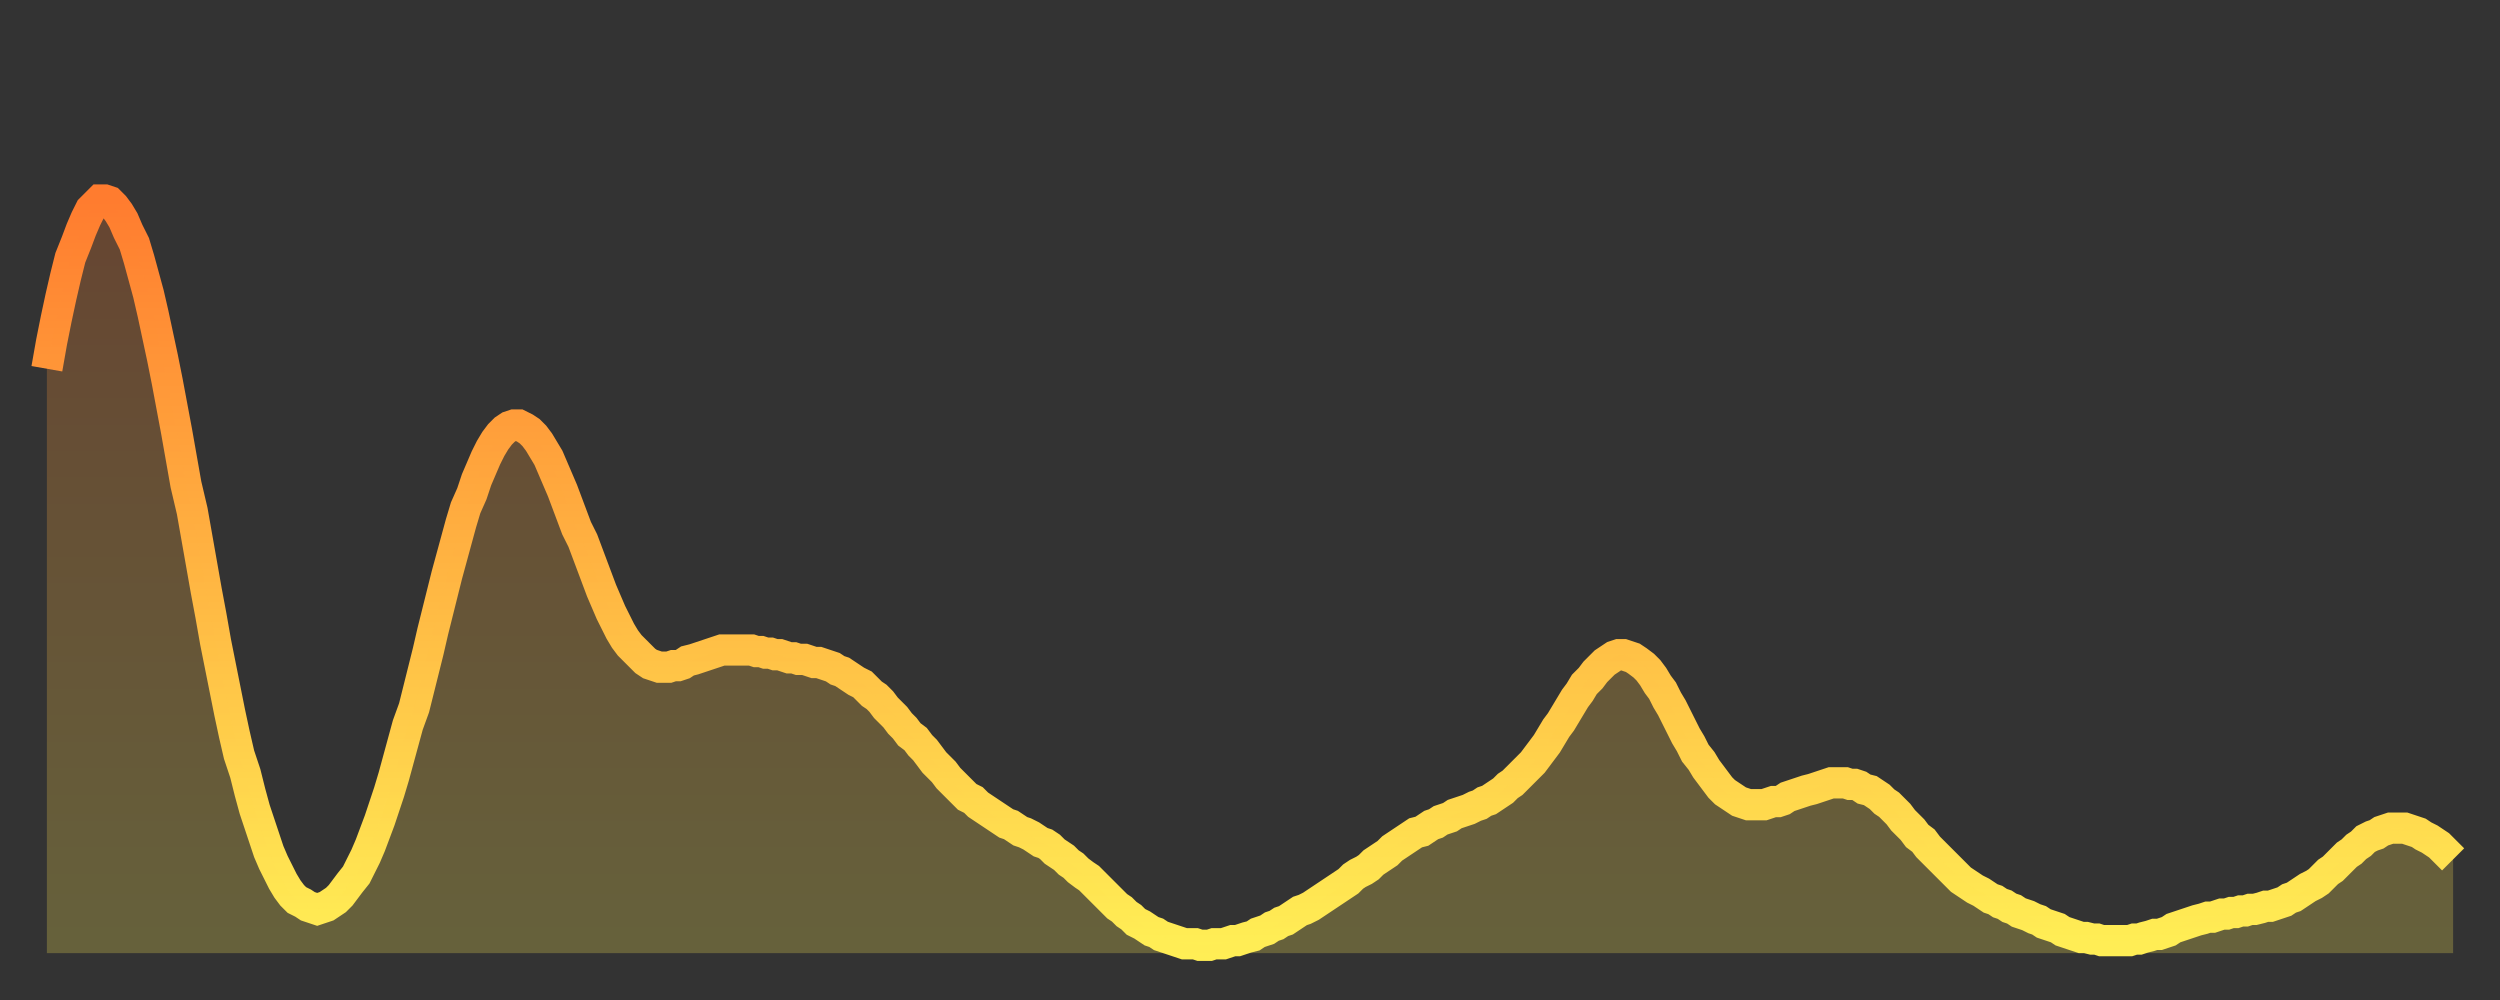 <?xml version="1.0" encoding="utf-8" ?>
<svg baseProfile="full" height="64" version="1.1" width="160" xmlns="http://www.w3.org/2000/svg" xmlns:ev="http://www.w3.org/2001/xml-events" xmlns:xlink="http://www.w3.org/1999/xlink"><rect width="100%" height="100%" fill="#333333" stroke="none"/><defs><linearGradient id="id1638814" x1="0" x2="0" y1="0" y2="1"><stop offset="0%" stop-color="#ff7c2f" /><stop offset="50%" stop-color="#ffb542" /><stop offset="100%" stop-color="#ffee55" /></linearGradient></defs><g transform="translate(3,3)"><g><path d="M 0.0 20.6 0.3 18.9 0.6 17.4 0.9 16.0 1.2 14.7 1.5 13.5 1.9 12.5 2.2 11.7 2.5 11.0 2.8 10.4 3.1 10.1 3.4 9.8 3.7 9.8 4.0 9.9 4.3 10.2 4.6 10.6 4.9 11.1 5.2 11.8 5.6 12.6 5.9 13.6 6.2 14.7 6.5 15.8 6.8 17.1 7.1 18.5 7.4 19.9 7.7 21.4 8.0 23.0 8.3 24.6 8.6 26.3 8.9 28.0 9.3 29.7 9.6 31.4 9.9 33.1 10.2 34.8 10.5 36.4 10.8 38.1 11.1 39.6 11.4 41.1 11.7 42.6 12.0 44.0 12.3 45.3 12.7 46.5 13.0 47.7 13.3 48.8 13.6 49.7 13.9 50.6 14.2 51.5 14.5 52.2 14.8 52.8 15.1 53.4 15.4 53.9 15.7 54.3 16.0 54.6 16.4 54.8 16.7 55.0 17.0 55.1 17.3 55.2 17.6 55.1 17.9 55.0 18.2 54.8 18.5 54.6 18.8 54.3 19.1 53.9 19.4 53.5 19.8 53.0 20.1 52.4 20.4 51.8 20.7 51.1 21.0 50.3 21.3 49.5 21.6 48.6 21.9 47.7 22.2 46.7 22.5 45.6 22.8 44.5 23.1 43.4 23.5 42.3 23.8 41.1 24.1 39.9 24.4 38.7 24.7 37.4 25.0 36.2 25.3 35.0 25.6 33.8 25.9 32.7 26.2 31.6 26.5 30.5 26.8 29.5 27.2 28.6 27.5 27.7 27.8 27.0 28.1 26.3 28.4 25.7 28.7 25.2 29.0 24.8 29.3 24.5 29.6 24.3 29.9 24.2 30.2 24.2 30.6 24.4 30.9 24.6 31.2 24.9 31.5 25.3 31.8 25.8 32.1 26.3 32.4 27.0 32.7 27.7 33.0 28.4 33.3 29.2 33.6 30.0 33.9 30.8 34.3 31.6 34.6 32.4 34.9 33.2 35.2 34.0 35.5 34.8 35.8 35.5 36.1 36.2 36.4 36.8 36.7 37.4 37.0 37.9 37.3 38.3 37.7 38.7 38.0 39.0 38.3 39.3 38.6 39.5 38.9 39.6 39.2 39.7 39.5 39.7 39.8 39.7 40.1 39.6 40.4 39.6 40.7 39.5 41.0 39.3 41.4 39.2 41.7 39.1 42.0 39.0 42.3 38.9 42.6 38.8 42.9 38.7 43.2 38.6 43.5 38.6 43.8 38.6 44.1 38.6 44.4 38.6 44.7 38.6 45.1 38.6 45.4 38.7 45.7 38.7 46.0 38.8 46.3 38.8 46.6 38.9 46.9 38.9 47.2 39.0 47.5 39.1 47.8 39.1 48.1 39.2 48.5 39.2 48.8 39.3 49.1 39.4 49.4 39.4 49.7 39.5 50.0 39.6 50.3 39.7 50.6 39.9 50.9 40.0 51.2 40.2 51.5 40.4 51.8 40.6 52.2 40.8 52.5 41.1 52.8 41.4 53.1 41.6 53.4 41.9 53.7 42.3 54.0 42.6 54.3 42.9 54.6 43.3 54.9 43.6 55.2 44.0 55.6 44.3 55.9 44.7 56.2 45.0 56.5 45.4 56.8 45.8 57.1 46.1 57.4 46.4 57.7 46.8 58.0 47.1 58.3 47.4 58.6 47.7 58.9 48.0 59.3 48.2 59.6 48.5 59.9 48.7 60.2 48.9 60.5 49.1 60.8 49.3 61.1 49.5 61.4 49.7 61.7 49.8 62.0 50.0 62.3 50.2 62.6 50.3 63.0 50.5 63.3 50.7 63.6 50.9 63.9 51.0 64.2 51.2 64.5 51.5 64.8 51.7 65.1 51.9 65.4 52.2 65.7 52.4 66.0 52.7 66.4 53.0 66.7 53.2 67.0 53.5 67.3 53.8 67.6 54.1 67.9 54.4 68.2 54.7 68.5 55.0 68.8 55.2 69.1 55.5 69.4 55.7 69.7 56.0 70.1 56.2 70.4 56.4 70.7 56.6 71.0 56.7 71.3 56.9 71.6 57.0 71.9 57.1 72.2 57.2 72.5 57.3 72.8 57.4 73.1 57.4 73.5 57.4 73.8 57.5 74.1 57.5 74.4 57.5 74.7 57.4 75.0 57.4 75.3 57.4 75.6 57.3 75.9 57.2 76.2 57.2 76.5 57.1 76.8 57.0 77.2 56.9 77.5 56.7 77.8 56.6 78.1 56.5 78.4 56.3 78.7 56.2 79.0 56.0 79.3 55.9 79.6 55.7 79.9 55.5 80.2 55.3 80.5 55.2 80.9 55.0 81.2 54.8 81.5 54.6 81.8 54.4 82.1 54.2 82.4 54.0 82.7 53.8 83.0 53.6 83.3 53.4 83.6 53.1 83.9 52.9 84.3 52.7 84.6 52.5 84.9 52.2 85.2 52.0 85.5 51.8 85.8 51.6 86.1 51.3 86.4 51.1 86.7 50.9 87.0 50.7 87.3 50.5 87.6 50.3 88.0 50.2 88.3 50.0 88.6 49.8 88.9 49.7 89.2 49.5 89.5 49.4 89.8 49.3 90.1 49.1 90.4 49.0 90.7 48.9 91.0 48.8 91.4 48.6 91.7 48.5 92.0 48.3 92.3 48.2 92.6 48.0 92.9 47.8 93.2 47.6 93.5 47.3 93.8 47.1 94.1 46.8 94.4 46.5 94.7 46.2 95.1 45.8 95.4 45.4 95.7 45.0 96.0 44.6 96.3 44.1 96.6 43.6 96.9 43.2 97.2 42.7 97.5 42.2 97.8 41.7 98.1 41.3 98.4 40.8 98.8 40.4 99.1 40.0 99.4 39.7 99.7 39.4 100.0 39.2 100.3 39.0 100.6 38.9 100.9 38.9 101.2 39.0 101.5 39.1 101.8 39.3 102.2 39.6 102.5 39.9 102.8 40.3 103.1 40.8 103.4 41.2 103.7 41.8 104.0 42.3 104.3 42.9 104.6 43.5 104.9 44.1 105.2 44.6 105.5 45.2 105.9 45.7 106.2 46.2 106.5 46.6 106.8 47.0 107.1 47.4 107.4 47.7 107.7 47.9 108.0 48.1 108.3 48.3 108.6 48.4 108.9 48.5 109.3 48.5 109.6 48.5 109.9 48.5 110.2 48.4 110.5 48.3 110.8 48.3 111.1 48.2 111.4 48.0 111.7 47.9 112.0 47.8 112.3 47.7 112.6 47.6 113.0 47.5 113.3 47.4 113.6 47.3 113.9 47.2 114.2 47.1 114.5 47.1 114.8 47.1 115.1 47.1 115.4 47.2 115.7 47.2 116.0 47.3 116.3 47.5 116.7 47.6 117.0 47.8 117.3 48.0 117.6 48.3 117.9 48.5 118.2 48.8 118.5 49.1 118.8 49.5 119.1 49.8 119.4 50.1 119.7 50.5 120.1 50.8 120.4 51.2 120.7 51.5 121.0 51.8 121.3 52.1 121.6 52.4 121.9 52.7 122.2 53.0 122.5 53.3 122.8 53.5 123.1 53.7 123.4 53.9 123.8 54.1 124.1 54.3 124.4 54.5 124.7 54.6 125.0 54.8 125.3 54.9 125.6 55.1 125.9 55.2 126.2 55.4 126.5 55.5 126.8 55.6 127.2 55.8 127.5 55.9 127.8 56.1 128.1 56.2 128.4 56.3 128.7 56.4 129.0 56.6 129.3 56.7 129.6 56.8 129.9 56.9 130.2 57.0 130.5 57.0 130.9 57.1 131.2 57.1 131.5 57.2 131.8 57.2 132.1 57.2 132.4 57.2 132.7 57.2 133.0 57.2 133.3 57.2 133.6 57.1 133.9 57.1 134.2 57.0 134.6 56.9 134.9 56.8 135.2 56.8 135.5 56.7 135.8 56.6 136.1 56.4 136.4 56.3 136.7 56.2 137.0 56.1 137.3 56.0 137.6 55.9 138.0 55.8 138.3 55.7 138.6 55.7 138.9 55.6 139.2 55.5 139.5 55.5 139.8 55.4 140.1 55.4 140.4 55.3 140.7 55.3 141.0 55.2 141.3 55.2 141.7 55.1 142.0 55.0 142.3 55.0 142.6 54.9 142.9 54.8 143.2 54.7 143.5 54.5 143.8 54.4 144.1 54.2 144.4 54.0 144.7 53.8 145.1 53.6 145.4 53.4 145.7 53.1 146.0 52.8 146.3 52.6 146.6 52.3 146.9 52.0 147.2 51.7 147.5 51.5 147.8 51.2 148.1 51.0 148.4 50.7 148.8 50.5 149.1 50.4 149.4 50.2 149.7 50.1 150.0 50.0 150.3 50.0 150.6 50.0 150.9 50.0 151.2 50.1 151.5 50.2 151.8 50.3 152.1 50.5 152.5 50.7 152.8 50.9 153.1 51.1 153.4 51.4 153.7 51.7 154.0 52.0" fill="none" id="graph-curve" opacity="1" stroke="url(#id1638814)" stroke-width="2" /><path d="M 0 58 L 0.0 20.6 0.3 18.9 0.6 17.4 0.9 16.0 1.2 14.7 1.5 13.5 1.9 12.5 2.2 11.7 2.5 11.0 2.8 10.4 3.1 10.1 3.4 9.8 3.7 9.8 4.0 9.9 4.3 10.2 4.6 10.6 4.9 11.1 5.2 11.8 5.6 12.6 5.9 13.6 6.2 14.7 6.5 15.8 6.8 17.1 7.1 18.5 7.4 19.9 7.7 21.4 8.0 23.0 8.3 24.6 8.6 26.3 8.9 28.0 9.3 29.7 9.6 31.4 9.9 33.1 10.2 34.8 10.5 36.4 10.8 38.1 11.1 39.6 11.4 41.1 11.7 42.6 12.0 44.0 12.3 45.3 12.7 46.5 13.0 47.7 13.3 48.8 13.6 49.7 13.9 50.6 14.2 51.5 14.5 52.2 14.8 52.8 15.1 53.4 15.4 53.9 15.7 54.3 16.0 54.6 16.4 54.8 16.7 55.0 17.0 55.1 17.3 55.2 17.6 55.1 17.9 55.0 18.2 54.8 18.5 54.6 18.8 54.3 19.1 53.9 19.4 53.5 19.8 53.0 20.1 52.4 20.4 51.8 20.7 51.1 21.0 50.3 21.3 49.5 21.6 48.6 21.9 47.7 22.2 46.7 22.5 45.6 22.8 44.5 23.1 43.4 23.5 42.3 23.8 41.1 24.1 39.9 24.4 38.7 24.7 37.4 25.0 36.2 25.3 35.0 25.6 33.8 25.9 32.7 26.2 31.6 26.5 30.5 26.8 29.5 27.2 28.6 27.5 27.7 27.8 27.0 28.1 26.3 28.4 25.7 28.7 25.2 29.0 24.8 29.3 24.5 29.6 24.3 29.9 24.2 30.2 24.2 30.6 24.4 30.9 24.6 31.2 24.9 31.5 25.3 31.8 25.8 32.1 26.3 32.4 27.0 32.7 27.7 33.0 28.4 33.3 29.2 33.6 30.0 33.9 30.8 34.3 31.6 34.6 32.4 34.9 33.2 35.2 34.0 35.5 34.8 35.8 35.5 36.1 36.2 36.4 36.8 36.7 37.4 37.0 37.9 37.3 38.3 37.7 38.7 38.0 39.0 38.3 39.3 38.6 39.5 38.9 39.6 39.2 39.7 39.5 39.7 39.8 39.7 40.1 39.6 40.4 39.6 40.7 39.5 41.0 39.3 41.4 39.2 41.7 39.1 42.0 39.0 42.3 38.9 42.6 38.8 42.9 38.7 43.2 38.6 43.5 38.6 43.8 38.6 44.1 38.6 44.4 38.6 44.7 38.6 45.1 38.6 45.4 38.7 45.7 38.7 46.0 38.8 46.3 38.8 46.6 38.9 46.9 38.9 47.2 39.0 47.5 39.1 47.8 39.1 48.1 39.2 48.5 39.2 48.8 39.3 49.1 39.4 49.4 39.4 49.7 39.5 50.0 39.6 50.3 39.7 50.6 39.9 50.9 40.0 51.2 40.2 51.5 40.4 51.8 40.6 52.2 40.8 52.5 41.1 52.8 41.4 53.1 41.6 53.4 41.9 53.7 42.3 54.0 42.6 54.3 42.9 54.6 43.3 54.9 43.6 55.2 44.0 55.6 44.3 55.9 44.7 56.2 45.0 56.5 45.4 56.8 45.8 57.1 46.1 57.4 46.4 57.7 46.8 58.0 47.1 58.3 47.4 58.6 47.7 58.9 48.0 59.3 48.2 59.6 48.5 59.9 48.7 60.2 48.9 60.5 49.1 60.8 49.3 61.1 49.5 61.4 49.7 61.7 49.8 62.0 50.0 62.3 50.2 62.6 50.3 63.0 50.5 63.3 50.7 63.6 50.9 63.9 51.0 64.2 51.2 64.5 51.5 64.8 51.7 65.1 51.9 65.4 52.2 65.7 52.4 66.0 52.7 66.4 53.0 66.7 53.2 67.0 53.5 67.3 53.8 67.6 54.1 67.9 54.4 68.2 54.7 68.5 55.0 68.8 55.2 69.1 55.5 69.4 55.7 69.7 56.0 70.1 56.2 70.4 56.4 70.7 56.6 71.0 56.7 71.3 56.9 71.6 57.0 71.9 57.1 72.2 57.2 72.5 57.3 72.8 57.4 73.1 57.4 73.5 57.4 73.8 57.5 74.1 57.5 74.4 57.5 74.7 57.4 75.0 57.4 75.3 57.4 75.6 57.3 75.9 57.2 76.2 57.2 76.5 57.1 76.8 57.0 77.2 56.9 77.5 56.7 77.8 56.6 78.1 56.5 78.4 56.3 78.7 56.2 79.0 56.0 79.3 55.9 79.6 55.7 79.9 55.5 80.2 55.3 80.5 55.2 80.9 55.0 81.2 54.8 81.5 54.6 81.8 54.4 82.1 54.2 82.4 54.0 82.7 53.8 83.0 53.6 83.3 53.4 83.6 53.1 83.9 52.9 84.3 52.7 84.6 52.5 84.9 52.2 85.2 52.0 85.5 51.8 85.8 51.6 86.1 51.3 86.4 51.1 86.7 50.9 87.0 50.7 87.3 50.5 87.6 50.3 88.0 50.2 88.3 50.0 88.6 49.8 88.9 49.7 89.2 49.5 89.5 49.4 89.8 49.3 90.1 49.1 90.4 49.0 90.7 48.9 91.0 48.8 91.4 48.6 91.7 48.5 92.0 48.3 92.3 48.2 92.6 48.0 92.9 47.8 93.2 47.6 93.5 47.3 93.8 47.1 94.1 46.8 94.4 46.5 94.7 46.2 95.1 45.8 95.4 45.4 95.7 45.0 96.0 44.6 96.3 44.1 96.6 43.6 96.9 43.2 97.2 42.7 97.5 42.2 97.8 41.7 98.1 41.3 98.4 40.8 98.8 40.4 99.1 40.0 99.4 39.7 99.7 39.4 100.0 39.2 100.3 39.0 100.6 38.9 100.9 38.9 101.2 39.0 101.5 39.1 101.8 39.3 102.2 39.6 102.5 39.9 102.8 40.3 103.1 40.8 103.4 41.2 103.7 41.8 104.0 42.3 104.3 42.9 104.6 43.5 104.9 44.1 105.2 44.6 105.5 45.2 105.9 45.7 106.2 46.2 106.5 46.6 106.8 47.0 107.1 47.4 107.4 47.7 107.7 47.9 108.0 48.1 108.3 48.3 108.6 48.4 108.9 48.5 109.3 48.5 109.6 48.5 109.9 48.5 110.2 48.4 110.5 48.3 110.8 48.3 111.1 48.2 111.4 48.0 111.7 47.9 112.0 47.8 112.3 47.7 112.6 47.6 113.0 47.5 113.3 47.4 113.6 47.3 113.9 47.2 114.2 47.1 114.5 47.1 114.8 47.1 115.1 47.1 115.4 47.2 115.7 47.2 116.0 47.3 116.3 47.5 116.7 47.6 117.0 47.8 117.3 48.0 117.6 48.3 117.9 48.5 118.2 48.8 118.5 49.1 118.8 49.5 119.1 49.8 119.4 50.1 119.7 50.5 120.1 50.8 120.4 51.2 120.7 51.5 121.0 51.8 121.3 52.1 121.6 52.4 121.9 52.7 122.2 53.0 122.5 53.3 122.8 53.5 123.1 53.7 123.4 53.9 123.8 54.1 124.1 54.3 124.4 54.5 124.7 54.6 125.0 54.8 125.3 54.9 125.6 55.1 125.9 55.2 126.2 55.4 126.5 55.5 126.8 55.6 127.2 55.8 127.5 55.9 127.8 56.1 128.1 56.2 128.4 56.3 128.7 56.4 129.0 56.6 129.3 56.7 129.6 56.8 129.9 56.9 130.2 57.0 130.5 57.0 130.9 57.1 131.2 57.1 131.5 57.2 131.8 57.2 132.1 57.2 132.4 57.2 132.7 57.2 133.0 57.2 133.3 57.2 133.6 57.1 133.9 57.1 134.2 57.0 134.6 56.9 134.9 56.8 135.2 56.8 135.5 56.7 135.8 56.6 136.1 56.4 136.4 56.3 136.7 56.2 137.0 56.1 137.3 56.0 137.6 55.9 138.0 55.8 138.3 55.7 138.6 55.7 138.9 55.6 139.2 55.5 139.5 55.5 139.8 55.4 140.1 55.4 140.4 55.3 140.7 55.3 141.0 55.2 141.3 55.2 141.7 55.1 142.0 55.0 142.3 55.0 142.6 54.9 142.9 54.8 143.2 54.7 143.5 54.5 143.8 54.4 144.1 54.2 144.4 54.0 144.7 53.8 145.1 53.6 145.4 53.4 145.7 53.1 146.0 52.8 146.3 52.6 146.6 52.3 146.9 52.0 147.2 51.7 147.5 51.5 147.8 51.2 148.1 51.0 148.4 50.7 148.8 50.5 149.1 50.4 149.4 50.2 149.7 50.1 150.0 50.0 150.3 50.0 150.6 50.0 150.9 50.0 151.2 50.1 151.5 50.2 151.8 50.3 152.1 50.5 152.5 50.7 152.8 50.9 153.1 51.1 153.4 51.4 153.7 51.7 154.0 52.0 154 58" fill="url(#id1638814)" fill-opacity=".25" id="graph-shadow" /></g></g></svg>